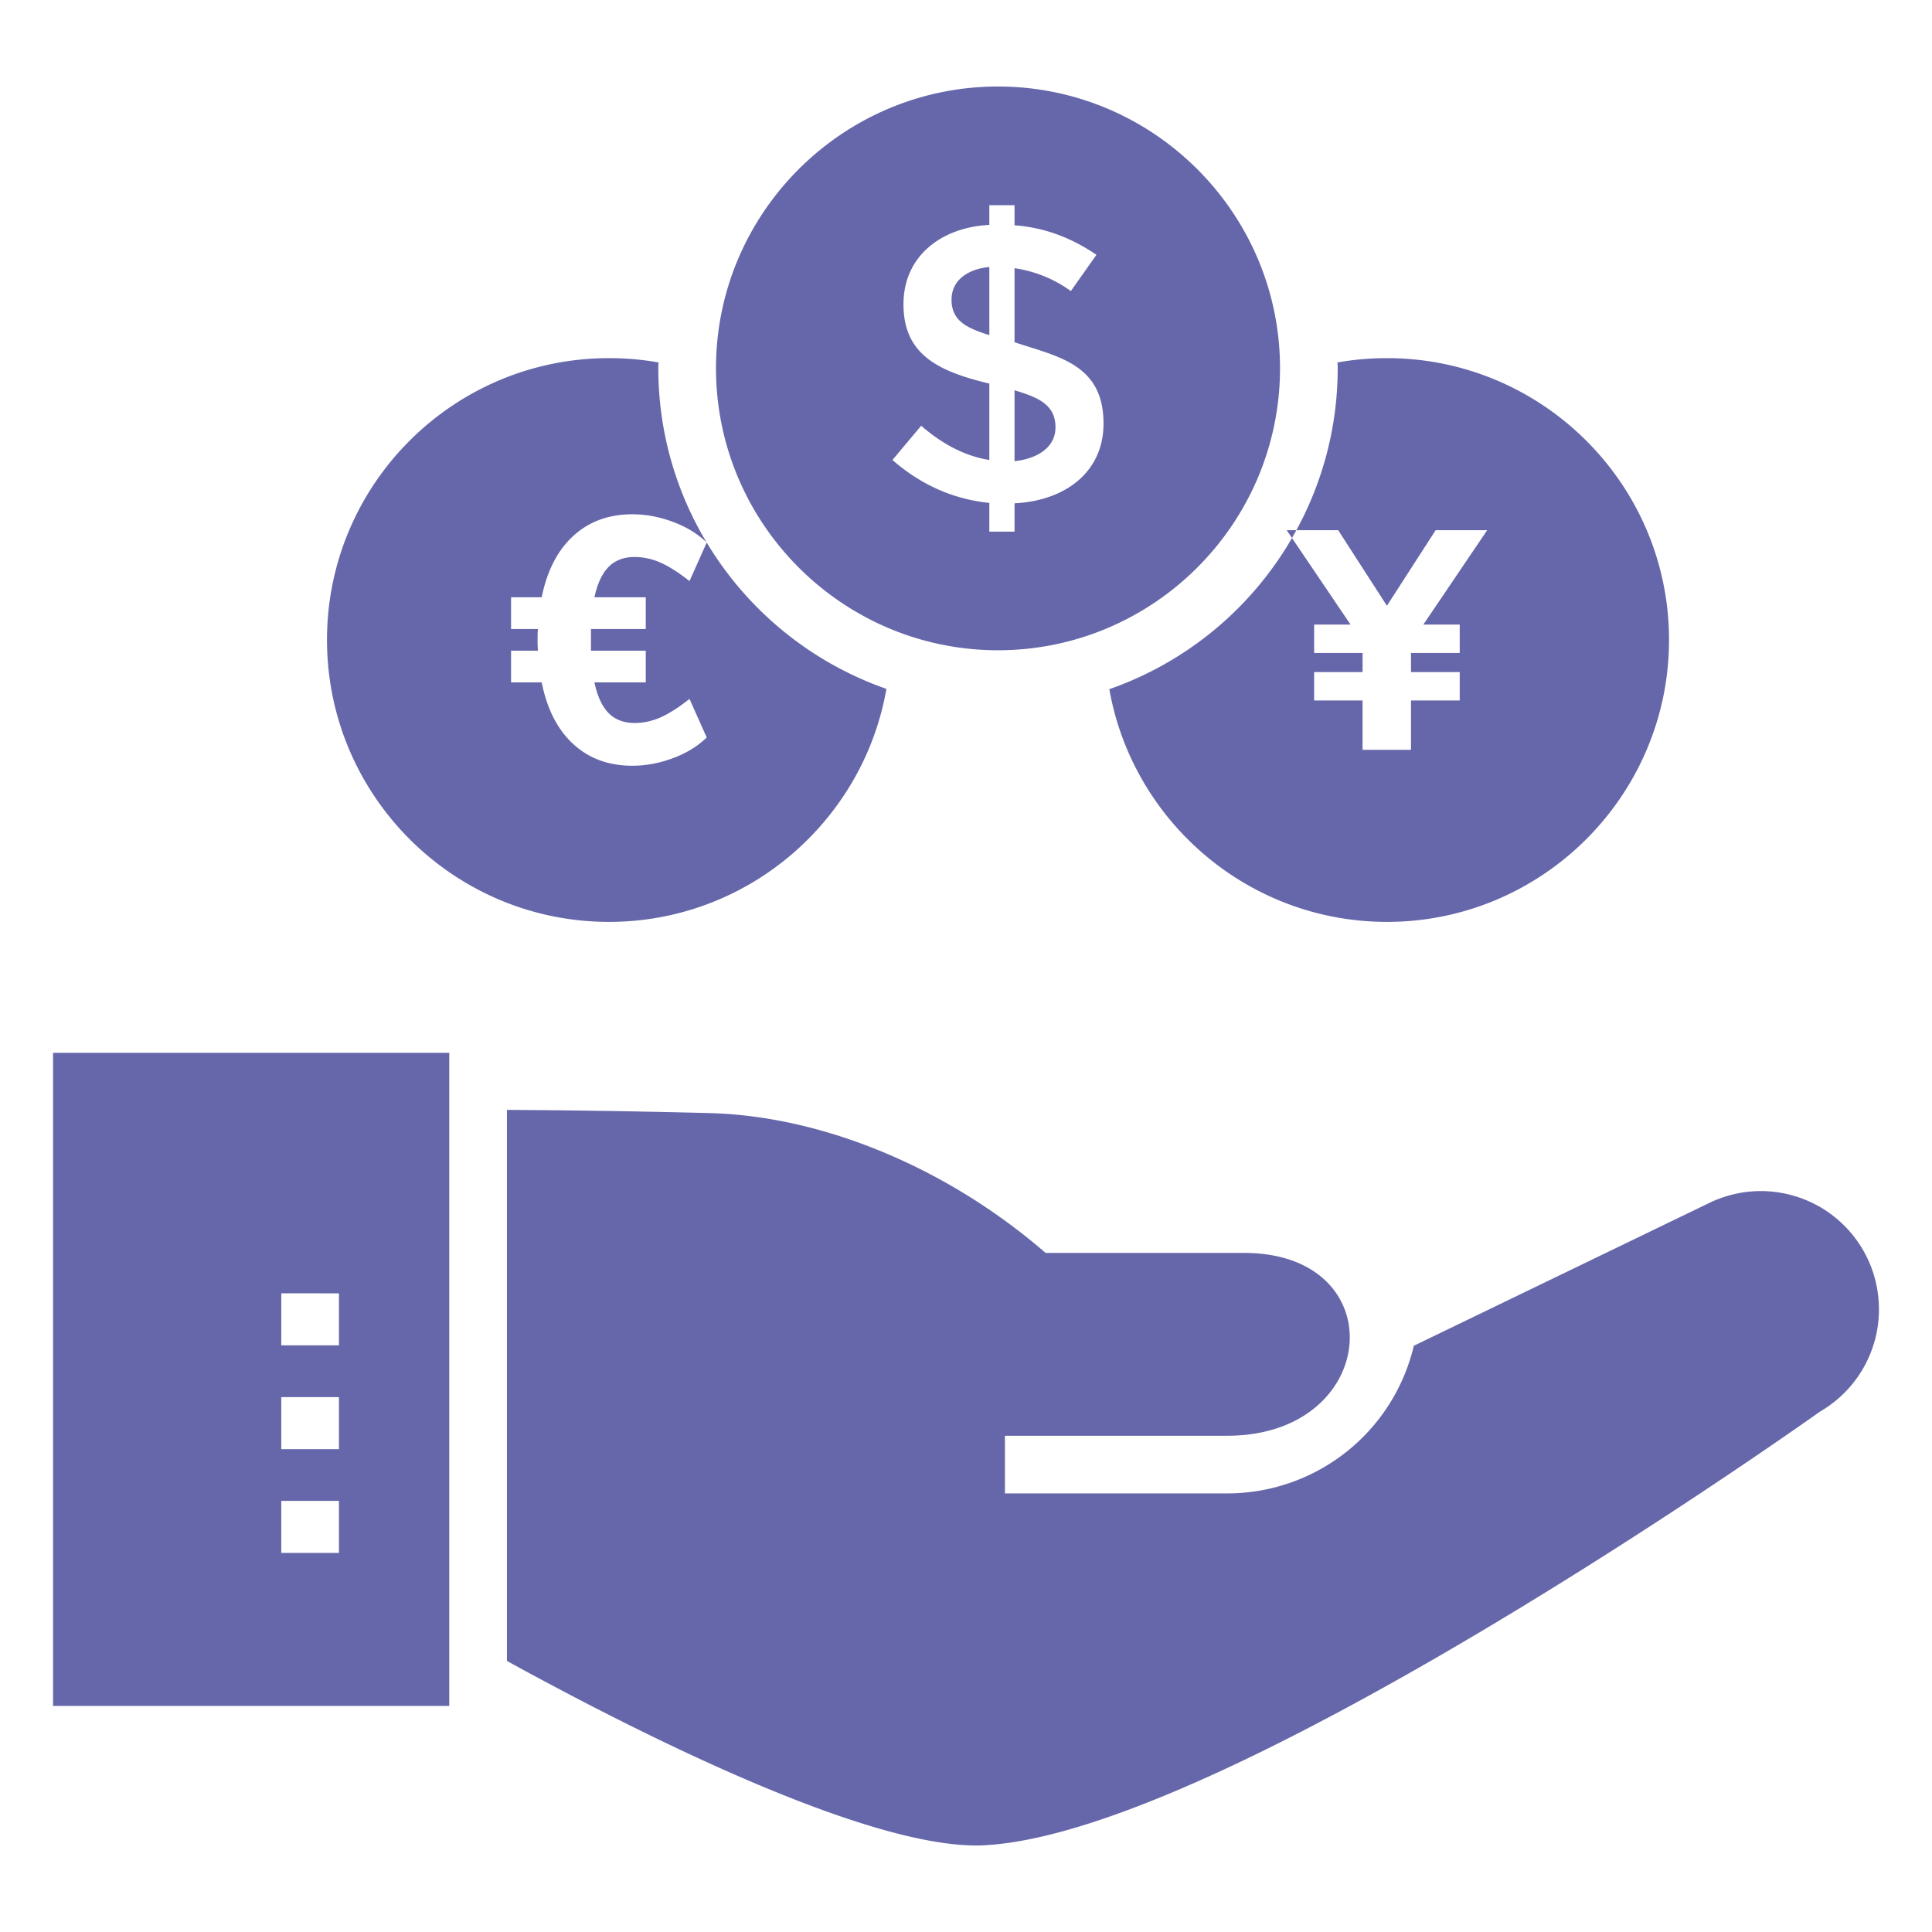 <svg xmlns="http://www.w3.org/2000/svg" viewBox="0 0 67 67" id="MutualFund"><path d="M65.16 45.41c0 1.46-.78 2.81-2.04 3.54-1.29.92-20.71 14.58-28.95 15.04-.1.01-.21.01-.31.01-3.99 0-11.75-3.91-16.28-6.4V38.49c1.83.01 4.31.04 6.99.11 3.95.09 8.29 1.9 11.69 4.85h6.88c5.22 0 4.73 6.34-.58 6.34h-7.71v2h7.71a6.65 6.65 0 0 0 6.47-5.12l10.24-4.95c1.28-.62 2.76-.54 3.97.21 1.2.76 1.92 2.06 1.92 3.48zm-63.32-8.9v22.65h13.74V36.51H1.84zm9.914 17.344h-2V52.05h2v1.804zm0-3.599h-2v-1.804h2v1.804zm0-3.599h-2l.001-1.805 2 .001v1.804zm12.754-27.84-.597 1.336c-.382-.302-.721-.517-1.015-.645a2.214 2.214 0 0 0-.884-.191c-.375 0-.675.113-.902.34-.227.227-.393.58-.496 1.057h1.78v1.1h-1.9v.752h1.9v1.1h-1.78c.103.485.269.841.496 1.068.227.227.527.34.902.34.294 0 .589-.063.884-.19.294-.128.633-.343 1.015-.645l.597 1.337c-.31.303-.7.542-1.17.717-.47.175-.94.263-1.41.263-.82 0-1.503-.25-2.049-.753-.545-.502-.91-1.214-1.093-2.138h-1.063v-1.099h.932a4.318 4.318 0 0 1-.012-.382c0-.167.004-.29.012-.37h-.932v-1.1h1.063c.184-.915.548-1.624 1.093-2.126.546-.501 1.229-.752 2.049-.752.47 0 .94.088 1.41.263.469.175.858.413 1.168.715a11.696 11.696 0 0 1-1.676-6.043c0-.07 0-.13.01-.2a9.74 9.74 0 0 0-1.72-.15c-5.4 0-9.78 4.38-9.78 9.77s4.38 9.78 9.78 9.78c4.81 0 8.82-3.5 9.62-8.08a11.824 11.824 0 0 1-6.232-5.075zM48.1 12.42c-.59 0-1.16.05-1.72.15.01.07.01.13.01.2 0 2.035-.523 3.946-1.433 5.617h1.45l1.69 2.62 1.69-2.62h1.787L49.36 21.66h1.262v.984h-1.69v.663h1.69v.985h-1.69v1.711h-1.68v-1.711h-1.679v-.985h1.68v-.663h-1.68v-.984h1.263l-2.031-3.002A11.82 11.82 0 0 1 38.47 23.9c.81 4.58 4.82 8.07 9.63 8.07 5.39 0 9.78-4.39 9.78-9.78s-4.39-9.77-9.78-9.77zm-12.917 1.115v2.458c.73-.075 1.42-.44 1.42-1.174 0-.79-.606-1.04-1.42-1.284zm-2.185-3.148c0 .752.54.988 1.311 1.236V9.26c-.702.063-1.31.431-1.31 1.127z" fill="#6667aa" class="color000000 svgShape"></path><path d="M44.39 12.77C44.39 7.39 40 3 34.61 3s-9.78 4.39-9.78 9.77c0 5.39 4.39 9.78 9.78 9.78s9.78-4.39 9.78-9.78zm-9.207 4.684v.983h-.874v-.997c-1.247-.127-2.367-.623-3.36-1.488l.997-1.188c.766.665 1.553 1.06 2.363 1.188v-2.65c-1.79-.427-2.977-1.015-2.977-2.75 0-1.665 1.303-2.666 2.977-2.753v-.682h.874v.696c1.002.073 1.948.414 2.84 1.024l-.887 1.257a4.406 4.406 0 0 0-1.953-.793v2.568c1.535.505 3.086.77 3.086 2.82 0 1.702-1.353 2.68-3.086 2.765zM24.508 18.814l-.002-.001.002.002zM44.621 18.387l.184.27.152-.27h-.336z" fill="#6667aa" class="color000000 svgShape"></path></svg>